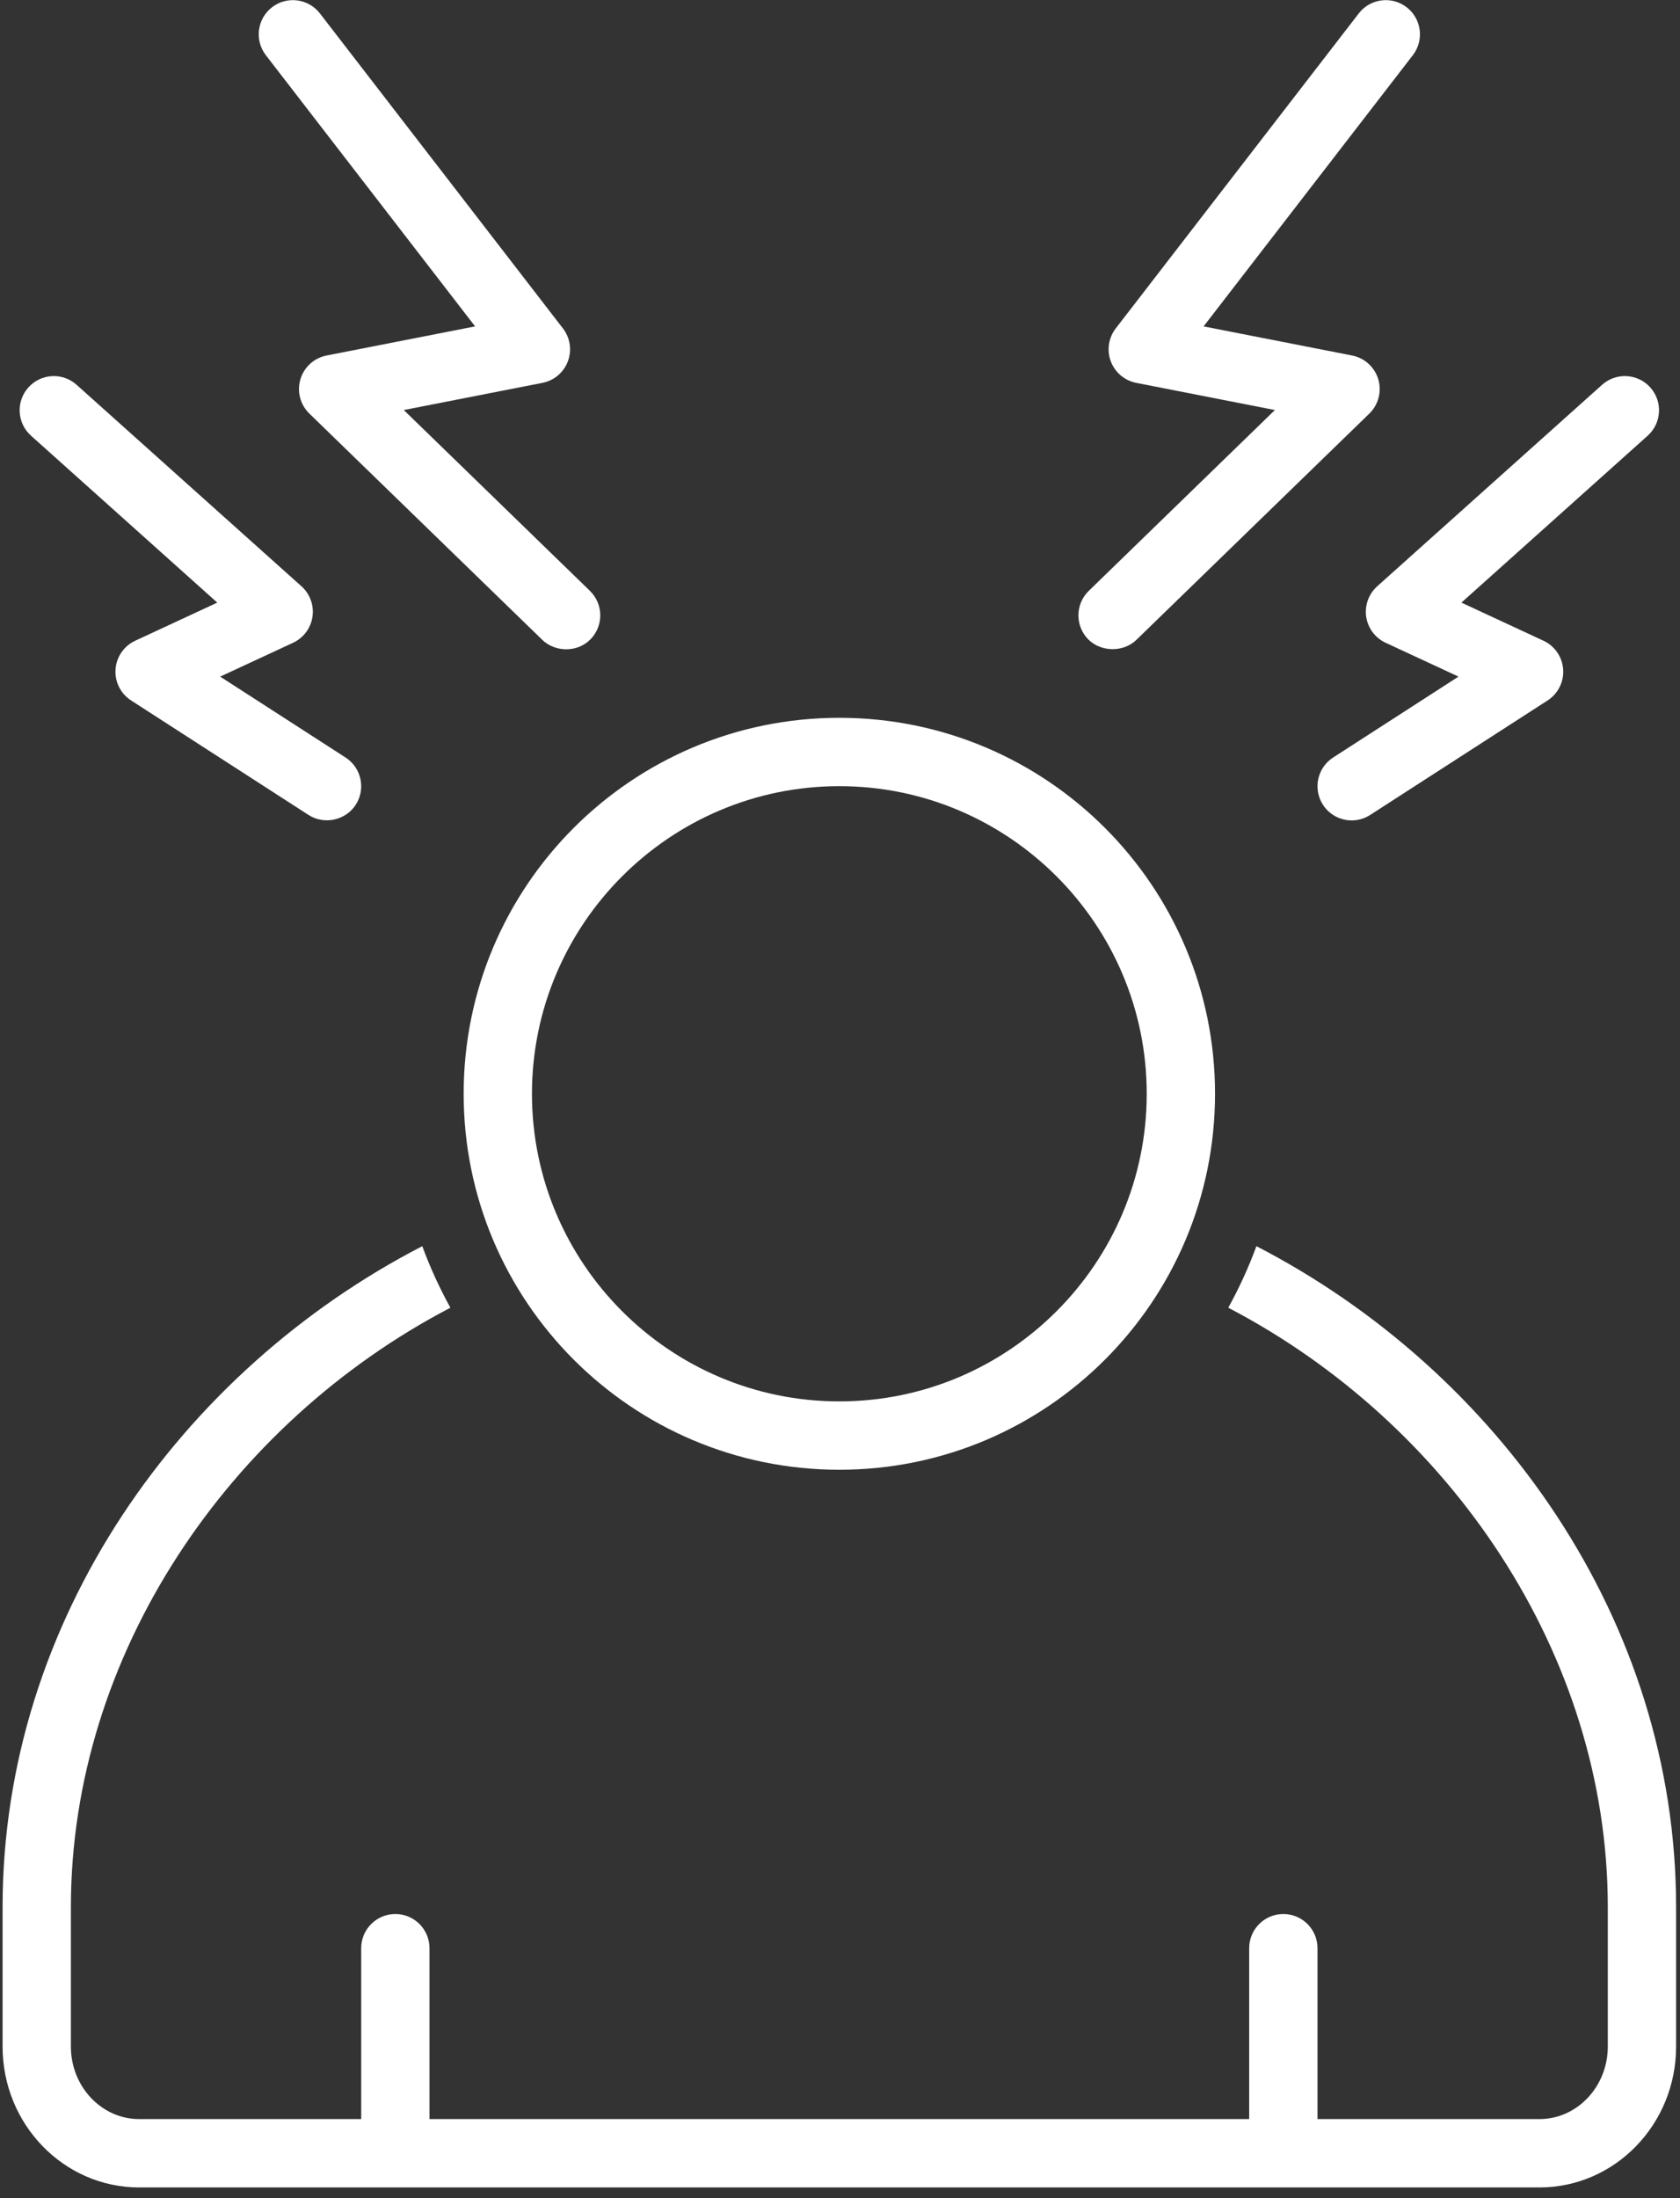 <?xml version="1.0" encoding="UTF-8" standalone="no"?>
<!DOCTYPE svg PUBLIC "-//W3C//DTD SVG 1.1//EN" "http://www.w3.org/Graphics/SVG/1.1/DTD/svg11.dtd">
<svg width="100%" height="100%" viewBox="0 0 78 102" version="1.1" xmlns="http://www.w3.org/2000/svg" xmlns:xlink="http://www.w3.org/1999/xlink" xml:space="preserve" xmlns:serif="http://www.serif.com/" style="fill-rule:evenodd;clip-rule:evenodd;stroke-linejoin:round;stroke-miterlimit:2;">
    <rect x="0" y="0" width="78" height="102" fill="#333333" stroke="none"/>
    <g transform="matrix(0.157,0,0,0.157,-124.817,-8.201)">
        <g transform="matrix(5.05,0,0,-5.051,720.026,1067.08)">
            <path d="M88.423,128C87.965,126.751 87.412,125.549 86.776,124.398C99.723,117.647 109,104.127 109,89.322L109,81.167C109,78.826 107.205,76.922 104.999,76.922L92,76.922L92,86.922C92,88.026 91.104,88.922 90,88.922C88.895,88.922 88,88.026 88,86.922L88,76.922L40,76.922L40,86.922C40,88.026 39.104,88.922 38,88.922C36.895,88.922 36,88.026 36,86.922L36,76.922L22.999,76.922C20.794,76.922 19,78.826 19,81.167L19,89.322C19,104.127 28.276,117.647 41.224,124.398C40.588,125.55 40.035,126.752 39.577,128C25.486,120.729 15,106.143 15,89.322L15,81.167C15,76.614 18.582,72.922 22.999,72.922L104.999,72.922C109.416,72.922 113,76.614 113,81.167L113,89.322C113,106.143 102.514,120.728 88.423,128Z" style="fill:white;fill-rule:nonzero;"/>
        </g>
        <g transform="matrix(5.05,0,0,-5.051,720.026,698.775)">
            <path d="M42,64C42,51.85 51.849,42 63.999,42C76.148,42 86,51.85 86,64C86,76.151 76.148,86 63.999,86C51.849,86 42,76.151 42,64ZM63.999,82C73.925,82 82,73.925 82,64C82,54.075 73.925,46 63.999,46C54.074,46 46,54.075 46,64C46,73.925 54.074,82 63.999,82Z" style="fill:white;fill-rule:nonzero;"/>
        </g>
        <g transform="matrix(5.05,0,0,-5.051,720.026,243.949)">
            <path d="M42.67,18.857L33.973,17.153C33.242,17.01 32.652,16.474 32.44,15.76C32.228,15.046 32.431,14.273 32.965,13.755C32.965,13.755 46.602,0.516 46.607,0.512C47.337,-0.196 48.645,-0.259 49.435,0.555C50.204,1.347 50.185,2.613 49.393,3.383L38.494,13.963L46.616,15.553C47.296,15.687 47.859,16.162 48.103,16.812C48.348,17.46 48.238,18.19 47.814,18.738L33.583,37.17C32.908,38.044 31.651,38.206 30.777,37.53C29.903,36.856 29.742,35.6 30.417,34.725L42.67,18.857Z" style="fill:white;fill-rule:nonzero;"/>
        </g>
        <g transform="matrix(5.05,0,0,-5.051,720.026,406.044)">
            <path d="M27.572,34.785L22.768,32.556C22.106,32.248 21.664,31.606 21.614,30.879C21.563,30.152 21.913,29.455 22.525,29.061L32.916,22.36C33.825,21.772 35.088,22.036 35.681,22.957C36.279,23.886 36.012,25.123 35.084,25.722L27.743,30.455L32.011,32.436C32.621,32.719 33.048,33.29 33.147,33.955C33.246,34.621 33.004,35.291 32.503,35.74L19.334,47.531C18.511,48.269 17.248,48.197 16.51,47.375C15.773,46.552 15.843,45.288 16.666,44.551L27.572,34.785Z" style="fill:white;fill-rule:nonzero;"/>
        </g>
        <g transform="matrix(5.05,0,0,-5.051,720.026,242.8)">
            <path d="M80.001,-0.257C80.511,-0.257 81.019,-0.078 81.393,0.284L95.035,13.527C95.569,14.046 95.771,14.818 95.56,15.532C95.348,16.246 94.758,16.782 94.027,16.926L85.33,18.629L97.583,34.497C98.258,35.372 98.097,36.628 97.223,37.303C96.35,37.977 95.092,37.818 94.417,36.943L80.185,18.511C79.762,17.962 79.652,17.232 79.896,16.584C80.141,15.935 80.704,15.459 81.384,15.325L89.506,13.735L78.607,3.155C77.814,2.386 77.796,1.119 78.564,0.327C78.94,-0.06 79.471,-0.256 80.001,-0.257Z" style="fill:white;fill-rule:nonzero;"/>
        </g>
        <g transform="matrix(5.05,0,0,-5.051,720.026,404.687)">
            <path d="M94.852,33.687C94.952,33.021 95.379,32.45 95.989,32.167L100.257,30.187L92.916,25.453C91.988,24.855 91.721,23.617 92.319,22.688C92.701,22.096 93.345,21.772 94.002,21.772C94.373,21.772 94.749,21.876 95.084,22.092L105.475,28.792C106.087,29.187 106.436,29.884 106.386,30.61C106.336,31.338 105.894,31.979 105.232,32.287L100.428,34.517L111.334,44.282C112.157,45.02 112.227,46.283 111.49,47.106C110.754,47.929 109.489,48 108.666,47.263L95.497,35.472C94.996,35.022 94.754,34.353 94.852,33.687Z" style="fill:white;fill-rule:nonzero;"/>
        </g>
    </g>
</svg>
